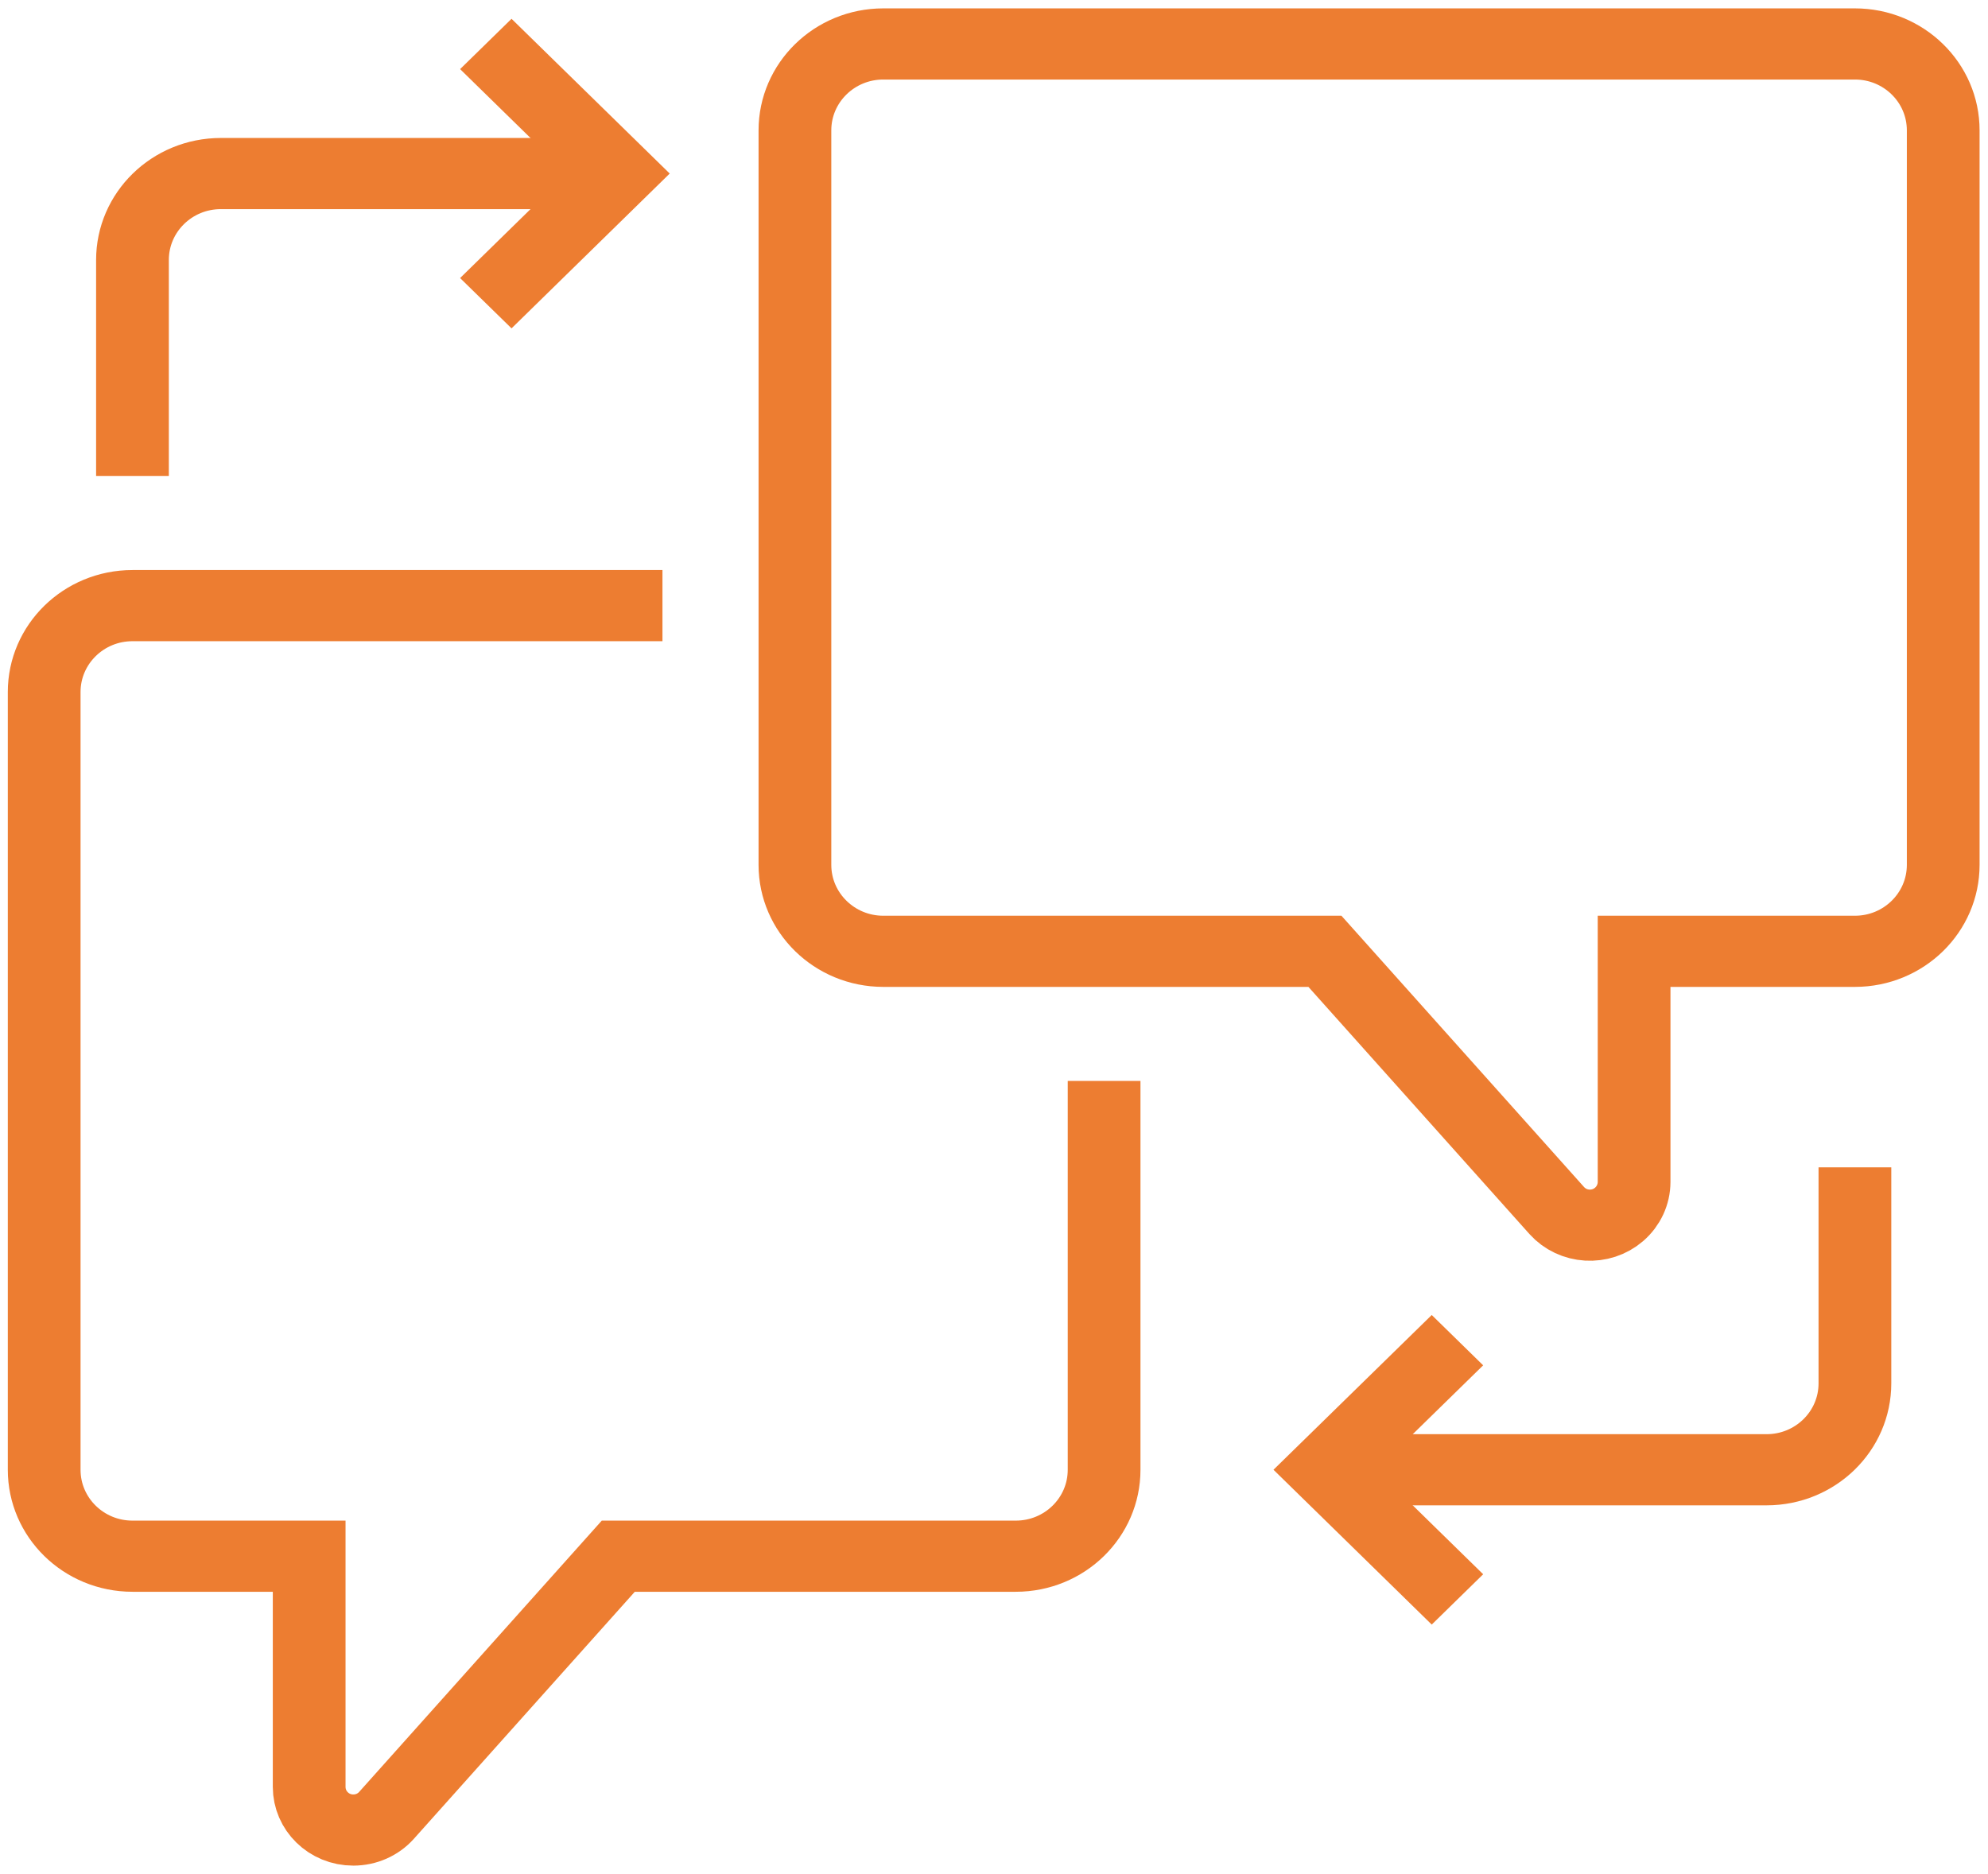 <svg width="35" height="33" xmlns="http://www.w3.org/2000/svg" xmlns:xlink="http://www.w3.org/1999/xlink" xml:space="preserve" overflow="hidden"><g transform="translate(-64 -511)"><path d="M2.282 8.369 2.282 4.565C2.282 3.724 2.964 3.043 3.804 3.043L10.651 3.043" stroke="#ED7D31" stroke-width="1.253" stroke-miterlimit="10" fill="none" transform="matrix(1.022 0 0 1 64 511.013)"/><path d="M8.369 0.761 10.651 3.043 8.369 5.326" stroke="#ED7D31" stroke-width="1.253" stroke-miterlimit="10" fill="none" transform="matrix(1.022 0 0 1 64 511.013)"/><path d="M31.954 20.542 31.954 24.346C31.954 25.186 31.273 25.867 30.432 25.867L22.824 25.867" stroke="#ED7D31" stroke-width="1.253" stroke-miterlimit="10" fill="none" transform="matrix(1.022 0 0 1 64 511.013)"/><path d="M25.107 28.15 22.824 25.867 25.107 23.585" stroke="#ED7D31" stroke-width="1.253" stroke-miterlimit="10" fill="none" transform="matrix(1.022 0 0 1 64 511.013)"/><path d="M15.216 16.738 22.824 16.738 26.818 21.303C27.096 21.618 27.577 21.648 27.892 21.37 28.055 21.226 28.149 21.019 28.15 20.801L28.15 16.738 31.954 16.738C32.794 16.738 33.475 16.056 33.475 15.216L33.475 2.282C33.475 1.442 32.794 0.761 31.954 0.761L15.216 0.761C14.376 0.761 13.694 1.442 13.694 2.282L13.694 15.216C13.694 16.056 14.376 16.738 15.216 16.738Z" stroke="#ED7D31" stroke-width="1.253" stroke-miterlimit="10" fill="none" transform="matrix(1.022 0 0 1 64 511.013)"/><path d="M11.412 10.651 2.282 10.651C1.442 10.651 0.761 11.332 0.761 12.173L0.761 25.867C0.761 26.708 1.442 27.389 2.282 27.389L5.326 27.389 5.326 31.451C5.326 31.871 5.666 32.212 6.087 32.211 6.305 32.211 6.513 32.118 6.657 31.954L10.651 27.389 17.499 27.389C18.339 27.389 19.02 26.708 19.02 25.867L19.02 19.02" stroke="#ED7D31" stroke-width="1.253" stroke-miterlimit="10" fill="none" transform="matrix(1.022 0 0 1 64 511.013)"/></g></svg>